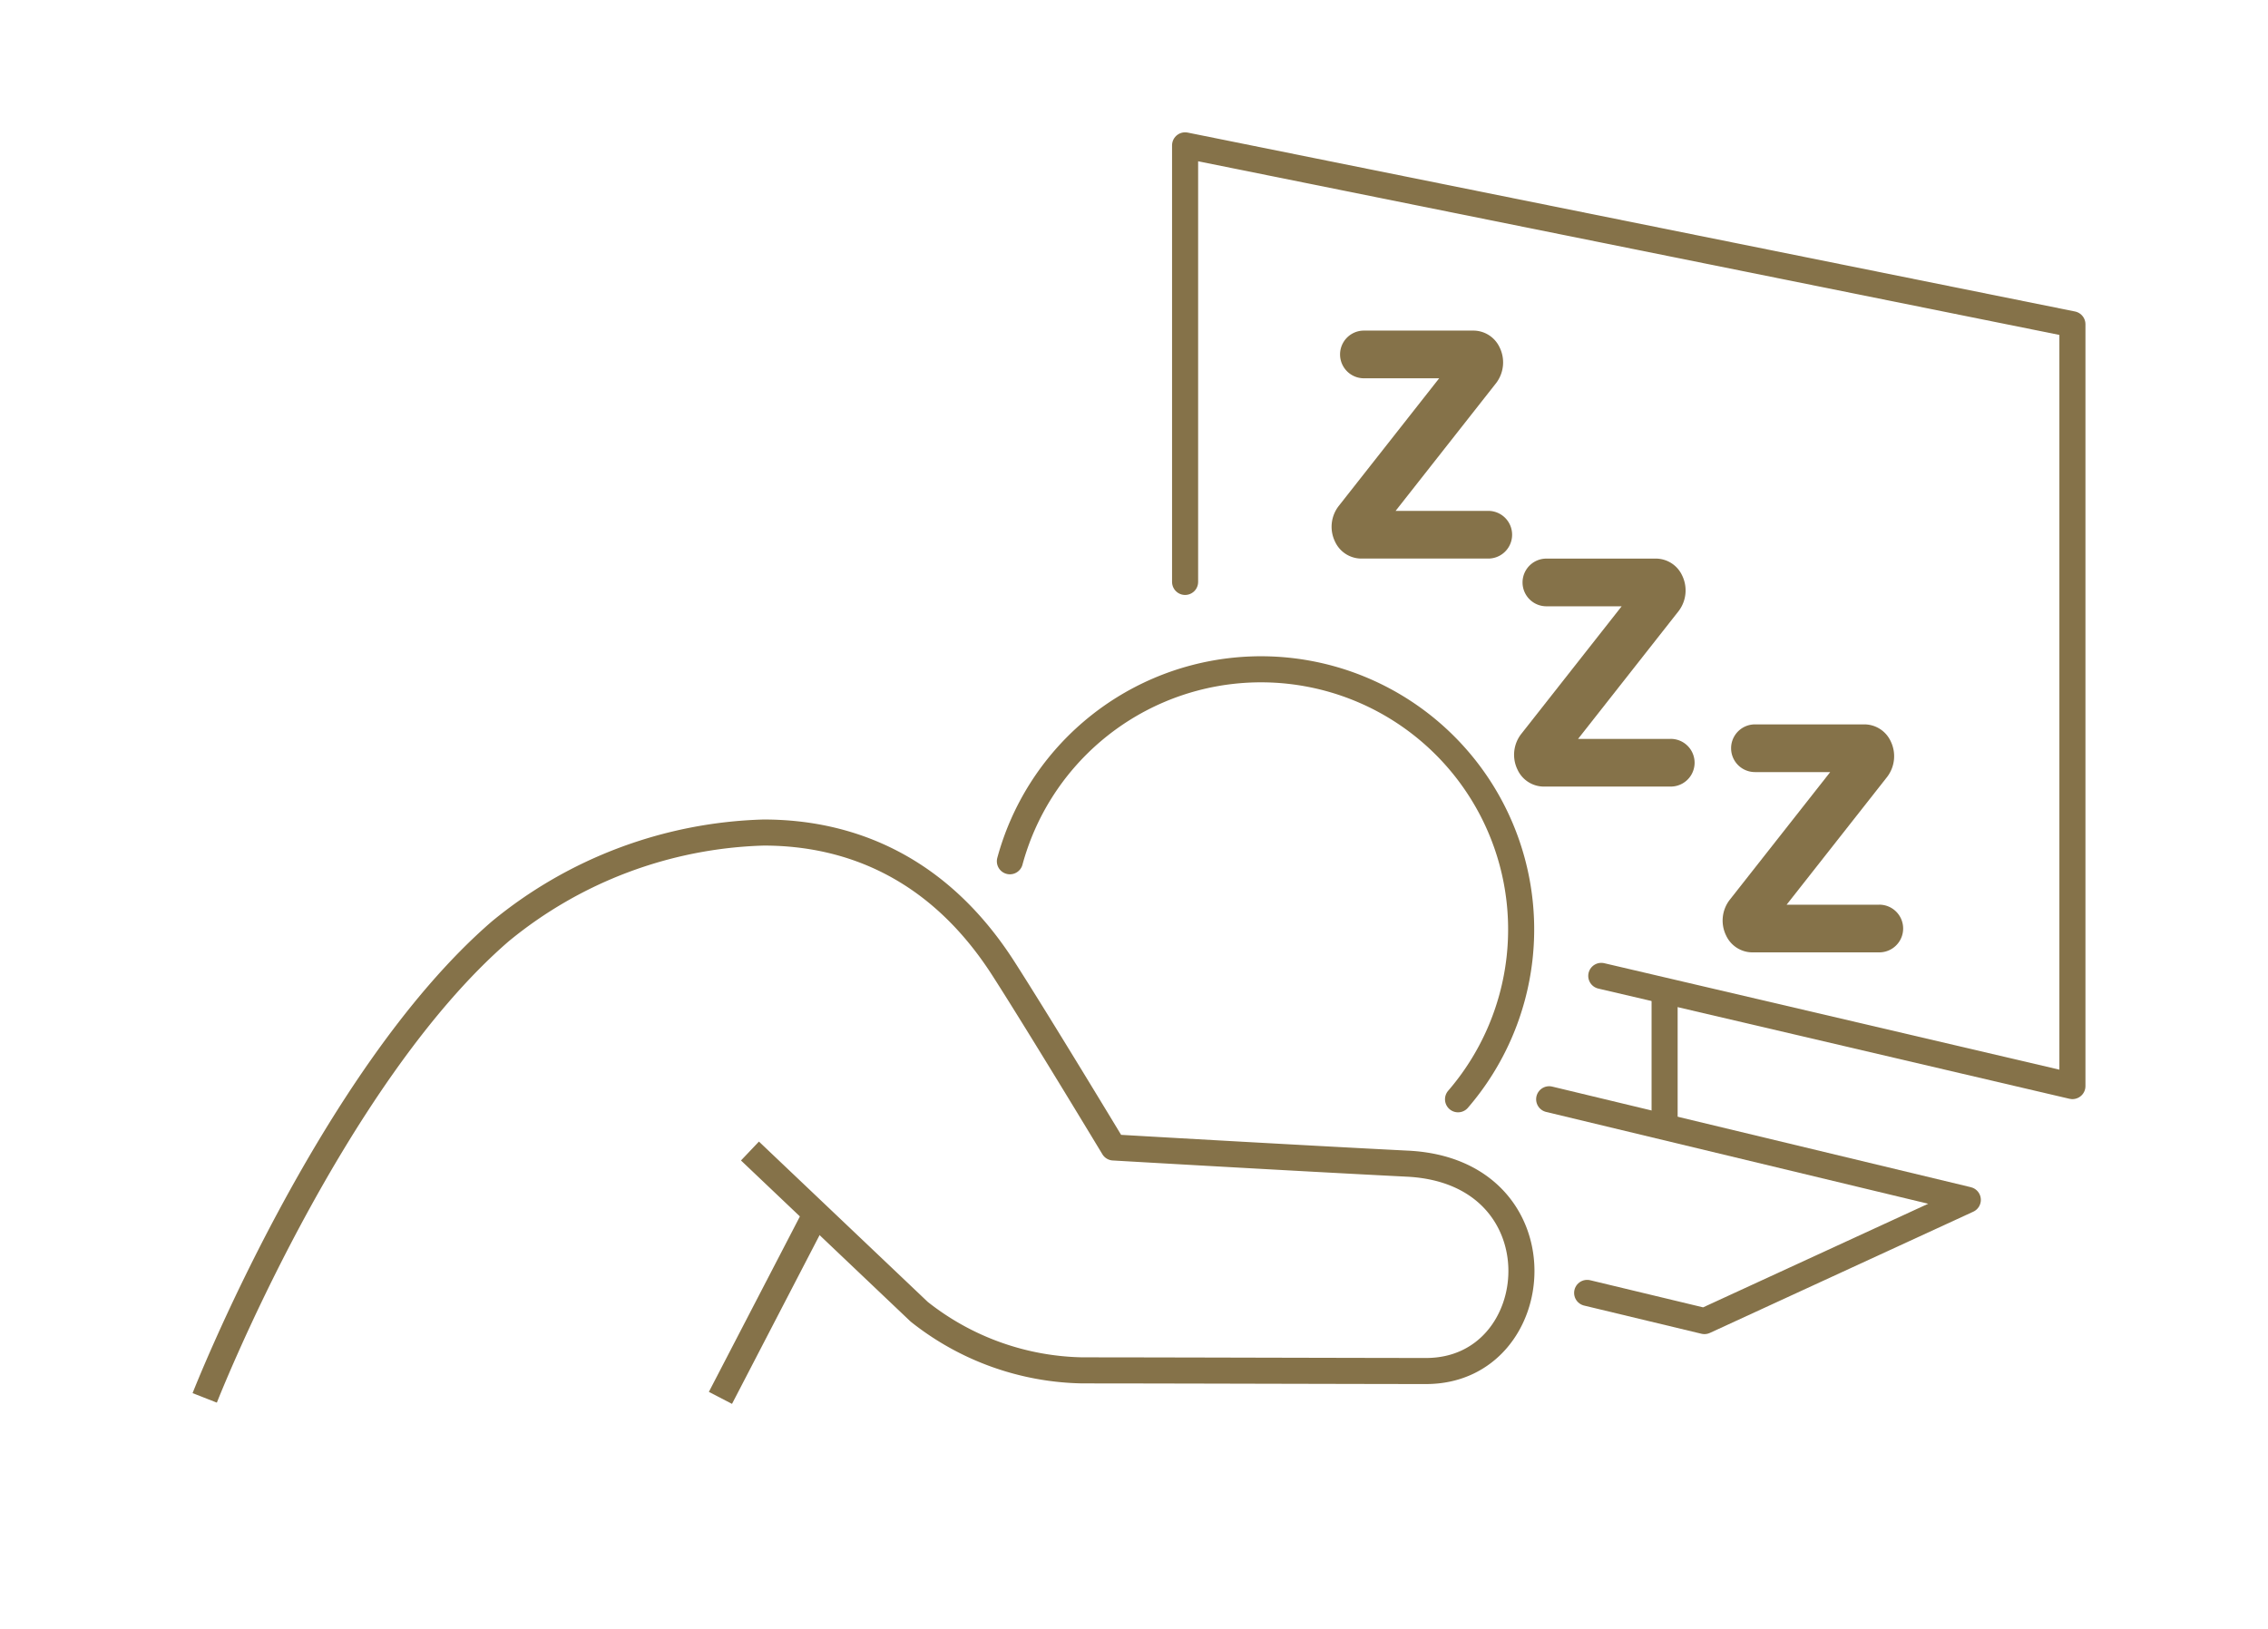 <svg xmlns="http://www.w3.org/2000/svg" xmlns:xlink="http://www.w3.org/1999/xlink" width="174" height="125" viewBox="0 0 174 125">
  <defs>
    <clipPath id="clip-path">
      <rect id="Rectangle_12444" data-name="Rectangle 12444" width="174" height="125" transform="translate(15681 -3538)" fill="#fff" stroke="#707070" stroke-width="1" opacity="0.358"/>
    </clipPath>
    <clipPath id="clip-path-2">
      <rect id="Rectangle_12436" data-name="Rectangle 12436" width="146.181" height="98.299" fill="none" stroke="#857249" stroke-width="1"/>
    </clipPath>
  </defs>
  <g id="Mask_Group_21306" data-name="Mask Group 21306" transform="translate(-15681 3538)" clip-path="url(#clip-path)">
    <g id="Group_91044" data-name="Group 91044">
      <g id="Group_91040" data-name="Group 91040" transform="translate(15695.313 -3528.343)">
        <g id="Group_91005" data-name="Group 91005" transform="translate(-0.001 0)">
          <g id="Group_91004" data-name="Group 91004" clip-path="url(#clip-path-2)">
            <path id="Path_97597" data-name="Path 97597" d="M51.156,34.5V1l68.075,13.728V73.187L83.085,64.731" transform="translate(25.452 0.497)" fill="none" stroke="#857249" stroke-linecap="round" stroke-linejoin="round" stroke-width="2"/>
          </g>
        </g>
        <line id="Line_970" data-name="Line 970" y2="10.406" transform="translate(113.395 66.439)" fill="none" stroke="#857249" stroke-linejoin="round" stroke-width="2"/>
        <g id="Group_91007" data-name="Group 91007" transform="translate(-0.001 0)">
          <g id="Group_91006" data-name="Group 91006" clip-path="url(#clip-path-2)">
            <path id="Path_97598" data-name="Path 97598" d="M76.562,60.841A19.961,19.961,0,1,0,42.18,42.577" transform="translate(20.986 13.855)" fill="none" stroke="#857249" stroke-linecap="round" stroke-linejoin="round" stroke-width="2"/>
            <line id="Line_971" data-name="Line 971" y1="14.129" x2="7.33" transform="translate(40.96 83.48)" fill="none" stroke="#857249" stroke-linejoin="round" stroke-width="2"/>
            <path id="Path_97599" data-name="Path 97599" d="M42.762,60.651,55.744,72.983a20.712,20.712,0,0,0,12.551,4.5c5.974,0,21.689.049,26.336.049,9.382,0,10.6-15.306-1.409-15.91-8.609-.434-22.569-1.244-22.569-1.244s-5.739-9.511-8.464-13.753c-4.976-7.745-11.756-10.417-18.394-10.412A33.264,33.264,0,0,0,23.6,43.8C10.527,55.116.931,79.593.931,79.593" transform="translate(0.463 18.016)" fill="none" stroke="#857249" stroke-linejoin="round" stroke-width="2"/>
            <path id="Path_97600" data-name="Path 97600" d="M69.807,49.879l32.119,7.72L81.721,66.9l-9-2.162" transform="translate(34.732 24.816)" fill="none" stroke="#857249" stroke-linecap="round" stroke-linejoin="round" stroke-width="2"/>
          </g>
        </g>
      </g>
      <path id="Path_97614" data-name="Path 97614" d="M572.7,625.779h-7.111l7.714-9.808a2.619,2.619,0,0,0,.268-2.74,2.23,2.23,0,0,0-2-1.289h-8.411a1.83,1.83,0,1,0,0,3.66h5.774l-7.708,9.8a2.6,2.6,0,0,0-.279,2.74,2.229,2.229,0,0,0,2,1.294H572.7a1.83,1.83,0,1,0,0-3.66" transform="translate(15236.479 -4107.078)" fill="#857249"/>
      <path id="Path_97615" data-name="Path 97615" d="M572.7,625.779h-7.111l7.714-9.808a2.619,2.619,0,0,0,.268-2.74,2.23,2.23,0,0,0-2-1.289h-8.411a1.83,1.83,0,1,0,0,3.66h5.774l-7.708,9.8a2.6,2.6,0,0,0-.279,2.74,2.229,2.229,0,0,0,2,1.294H572.7a1.83,1.83,0,1,0,0-3.66" transform="translate(15222.479 -4124.574)" fill="#857249"/>
      <path id="Path_97616" data-name="Path 97616" d="M572.7,625.779h-7.111l7.714-9.808a2.619,2.619,0,0,0,.268-2.74,2.23,2.23,0,0,0-2-1.289h-8.411a1.83,1.83,0,1,0,0,3.66h5.774l-7.708,9.8a2.6,2.6,0,0,0-.279,2.74,2.229,2.229,0,0,0,2,1.294H572.7a1.83,1.83,0,1,0,0-3.66" transform="translate(15252.479 -4094.356)" fill="#857249"/>
    </g>
  </g>
</svg>
